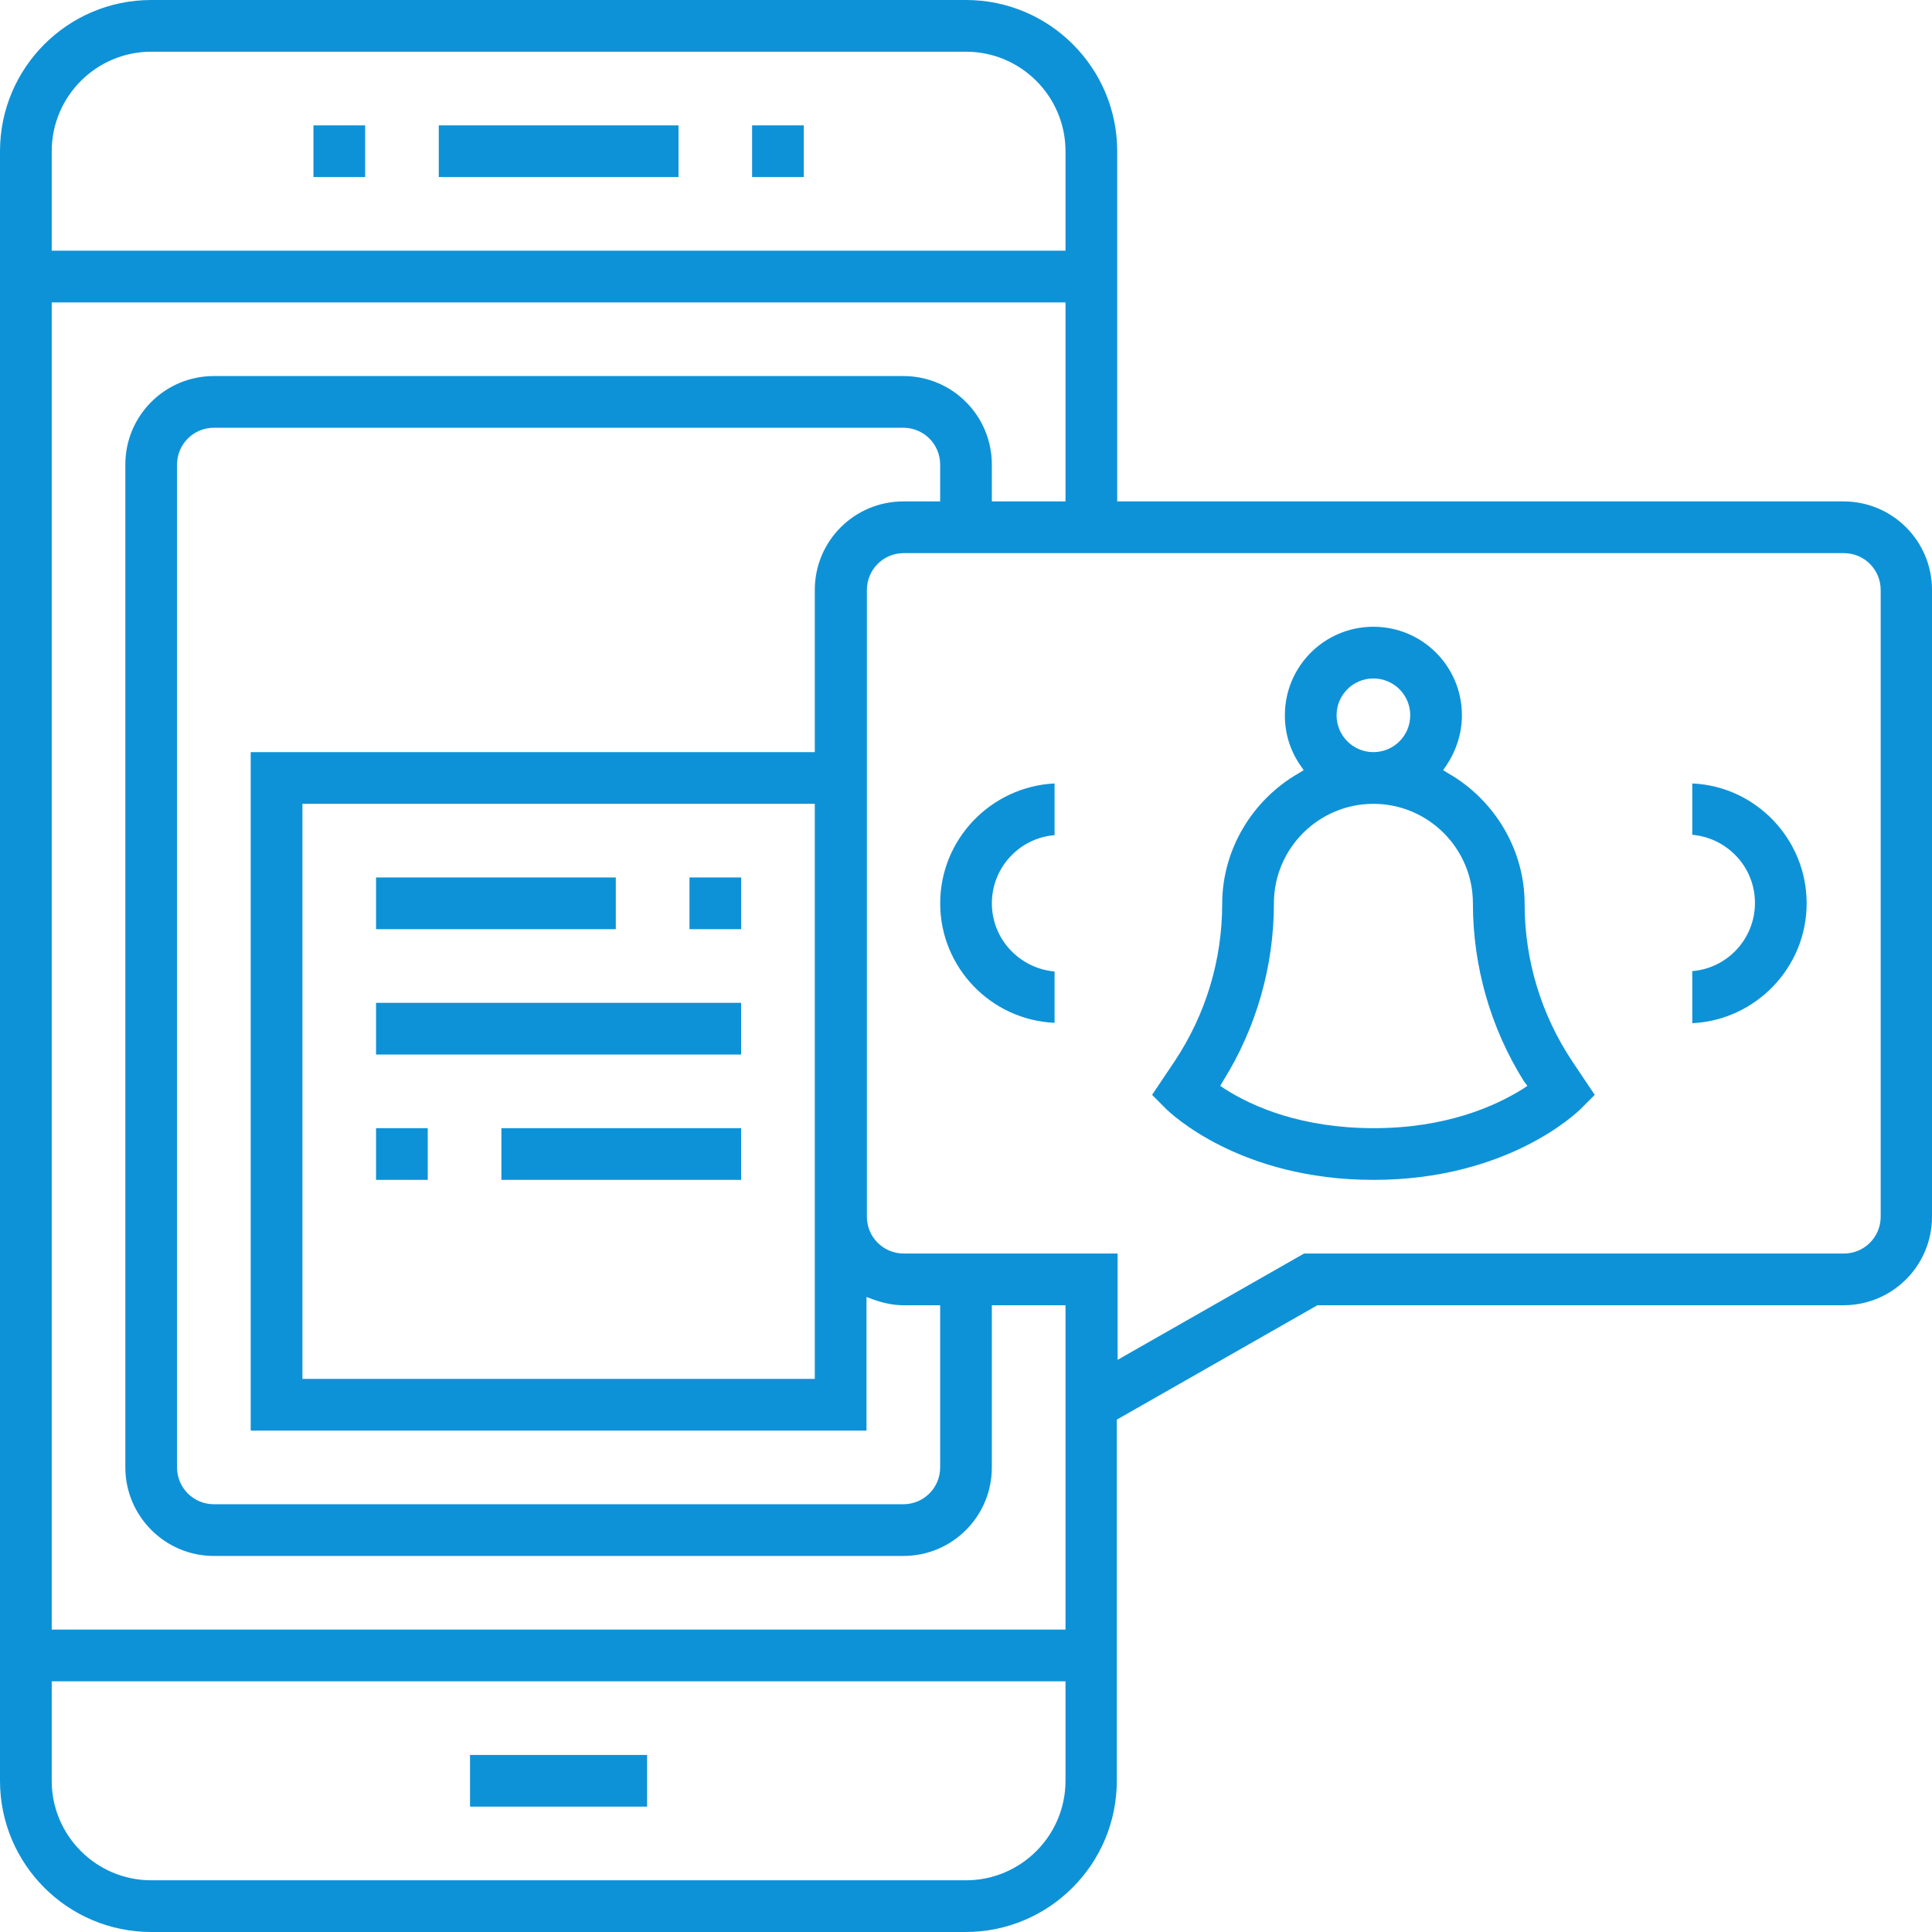 <svg width="64" height="64" viewBox="0 0 64 64" fill="none" xmlns="http://www.w3.org/2000/svg">
                        <path d="M22.477 4.153H14.535V5.865H22.477V4.153Z" fill="#0E92D7"></path>
                        <path d="M26.627 4.153H24.914V5.865H26.627V4.153Z" fill="#0E92D7"></path>
                        <path d="M12.096 4.153H10.383V5.865H12.096V4.153Z" fill="#0E92D7"></path>
                        <path d="M21.436 58.135H15.57V59.847H21.436V58.135Z" fill="#0E92D7"></path>
                        <path d="M45.496 39.085C41.045 39.085 38.761 36.853 38.657 36.763L38.164 36.269L38.904 35.166C39.942 33.609 40.487 31.805 40.487 29.937C40.487 28.172 41.46 26.511 43.017 25.616L43.186 25.512L43.069 25.343C42.732 24.85 42.563 24.292 42.563 23.695C42.563 22.073 43.874 20.762 45.496 20.762C47.118 20.762 48.428 22.073 48.428 23.695C48.428 24.279 48.247 24.85 47.922 25.343L47.806 25.512L47.974 25.616C49.532 26.511 50.505 28.172 50.505 29.937C50.505 31.805 51.05 33.609 52.088 35.166L52.828 36.269L52.334 36.763C52.231 36.853 49.947 39.085 45.496 39.085ZM45.496 26.628C43.679 26.628 42.2 28.107 42.2 29.924C42.2 32.013 41.616 34.05 40.513 35.815L40.422 35.971L40.578 36.075C41.512 36.672 43.134 37.372 45.509 37.372C47.883 37.372 49.505 36.659 50.44 36.075L50.596 35.971L50.479 35.815C49.376 34.05 48.792 32.013 48.792 29.924C48.792 28.107 47.312 26.628 45.496 26.628ZM45.496 22.475C44.821 22.475 44.276 23.02 44.276 23.695C44.276 24.37 44.821 24.915 45.496 24.915C46.171 24.915 46.716 24.37 46.716 23.695C46.716 23.02 46.171 22.475 45.496 22.475Z" fill="#0E92D7"></path>
                        <path d="M5.009 64C2.245 64 0 61.755 0 58.991V5.009C0 2.245 2.245 0 5.009 0H32C34.764 0 37.009 2.245 37.009 5.009V16.61H61.067C62.689 16.61 64 17.921 64 19.543V40.305C64 41.927 62.689 43.238 61.067 43.238H43.64L36.996 47.027V58.991C36.996 61.755 34.751 64 31.987 64H5.009ZM1.713 58.991C1.713 60.808 3.192 62.287 5.009 62.287H32C33.817 62.287 35.296 60.808 35.296 58.991V55.695H1.713V58.991ZM1.713 53.982H35.296V43.238H32.856V48.61C32.856 50.232 31.546 51.543 29.924 51.543H7.085C5.463 51.543 4.152 50.219 4.152 48.61V15.39C4.152 13.768 5.463 12.457 7.085 12.457H29.924C31.546 12.457 32.856 13.768 32.856 15.39V16.61H35.296V10.018H1.713V53.982ZM7.085 14.17C6.41 14.17 5.865 14.715 5.865 15.39V48.61C5.865 49.285 6.41 49.83 7.085 49.83H29.924C30.599 49.83 31.144 49.285 31.144 48.61V43.238H29.924C29.612 43.238 29.288 43.173 28.951 43.056L28.704 42.965V47.39H8.305V24.915H26.991V19.543C26.991 17.921 28.302 16.61 29.924 16.61H31.144V15.39C31.144 14.715 30.599 14.17 29.924 14.17H7.085ZM10.018 45.677H26.991V26.628H10.018V45.677ZM37.009 45.054L43.199 41.525H61.08C61.755 41.525 62.3 40.98 62.3 40.305V19.543C62.3 18.868 61.755 18.323 61.08 18.323H29.937C29.262 18.323 28.717 18.868 28.717 19.543V40.305C28.717 40.98 29.262 41.525 29.937 41.525H37.022V45.054H37.009ZM5.009 1.713C3.192 1.713 1.713 3.192 1.713 5.009V8.305H35.296V5.009C35.296 3.192 33.817 1.713 32 1.713H5.009Z" fill="#0E92D7"></path>
                        <path d="M14.17 37.372H12.457V39.085H14.17V37.372Z" fill="#0E92D7"></path>
                        <path d="M24.551 37.372H16.609V39.085H24.551V37.372Z" fill="#0E92D7"></path>
                        <path d="M24.551 33.22H12.457V34.933H24.551V33.22Z" fill="#0E92D7"></path>
                        <path d="M24.553 29.067H22.84V30.78H24.553V29.067Z" fill="#0E92D7"></path>
                        <path d="M20.399 29.067H12.457V30.78H20.399V29.067Z" fill="#0E92D7"></path>
                        <path d="M56.059 32.169C57.214 32.078 58.135 31.105 58.135 29.911C58.135 28.717 57.214 27.757 56.059 27.653V25.953C58.161 26.044 59.848 27.796 59.848 29.924C59.848 32.052 58.161 33.791 56.059 33.895V32.169Z" fill="#0E92D7"></path>
                        <path d="M34.934 33.882C32.831 33.791 31.145 32.052 31.145 29.924C31.145 27.796 32.831 26.057 34.934 25.953V27.666C33.779 27.757 32.857 28.73 32.857 29.924C32.857 31.117 33.779 32.078 34.934 32.182V33.882Z" fill="#0E92D7"></path>
                    </svg>
